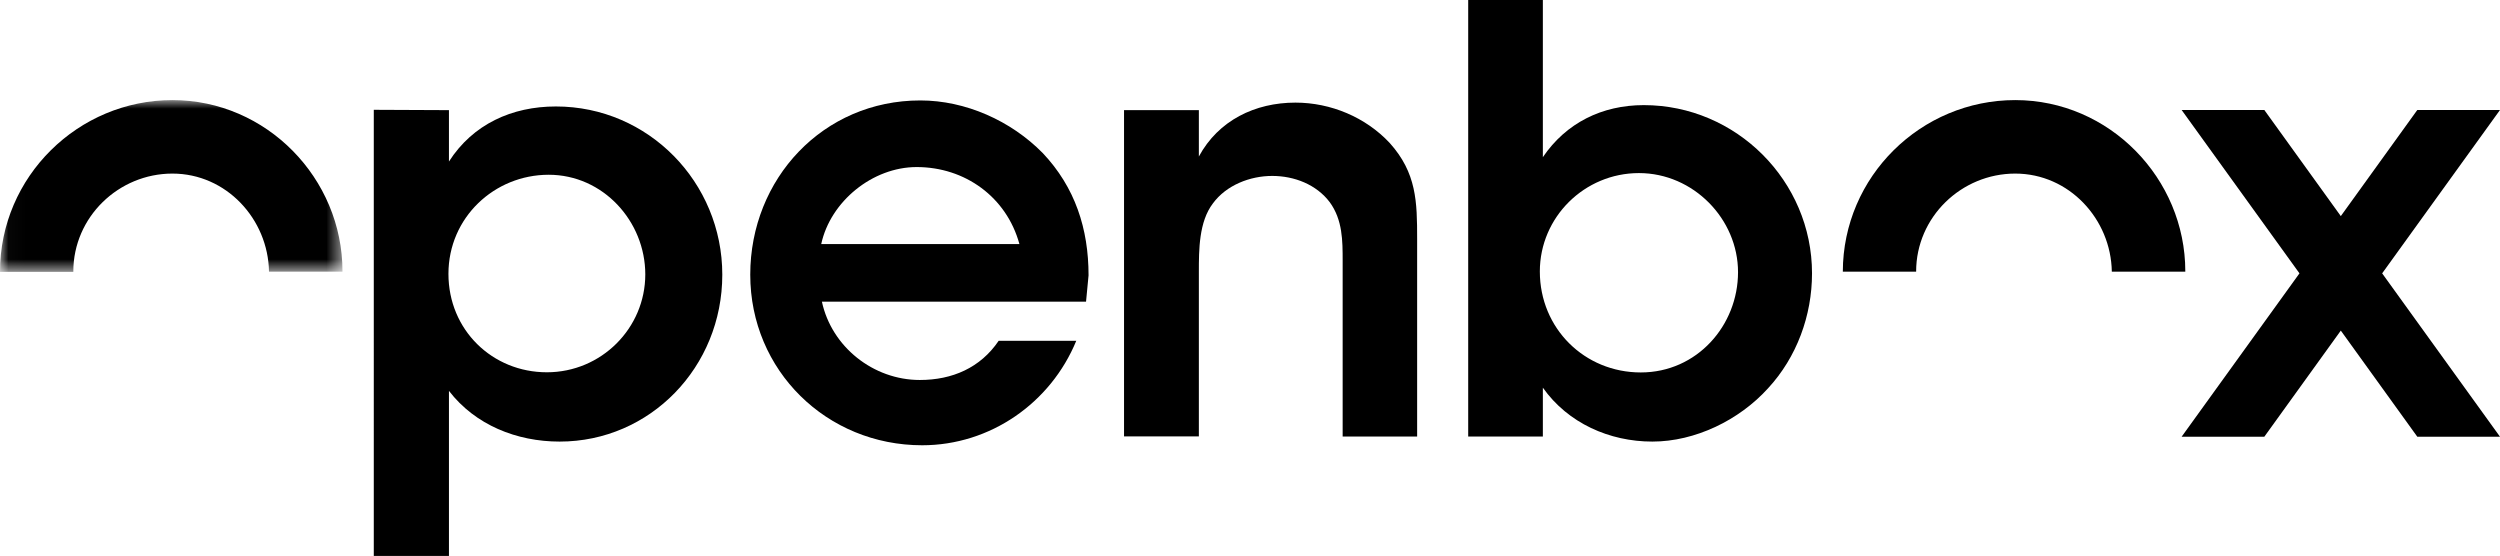 <svg xmlns="http://www.w3.org/2000/svg" xmlns:xlink="http://www.w3.org/1999/xlink" id="Layer_2" viewBox="0 0 149.35 33.21"><defs><style>.cls-1{mask:url(#mask);}.cls-2{fill:#fff;}.cls-2,.cls-3{fill-rule:evenodd;}</style><mask id="mask" x="0" y="5.99" width="20.46" height="10.25" maskUnits="userSpaceOnUse"><g id="mask-2"><polygon id="path-1" class="cls-2" points=".02 16.24 .02 5.99 20.46 5.99 20.46 16.24 .02 16.24"></polygon></g></mask></defs><g id="Layer_1-2"><g id="Symbols"><g id="Header-_-White"><g id="Openbox-logo"><g id="Group-3"><g class="cls-1"><path id="Fill-1" class="cls-3" d="M4.38,16.24s0-.01,0-.02c0-3.25,2.7-5.85,5.92-5.85s5.72,2.72,5.77,5.86h4.39s0-.01,0-.02c0-5.55-4.53-10.23-10.16-10.23S0,10.55,0,16.24h4.38"></path></g></g><path id="Fill-4" class="cls-3" d="M38.55,16.4c0-3.18-2.52-5.96-5.77-5.96s-5.99,2.56-5.99,5.92,2.63,5.88,5.88,5.88,5.88-2.63,5.88-5.85ZM22.33,6.56l4.49.02v3.07c1.43-2.23,3.76-3.29,6.39-3.29,5.52,0,9.94,4.53,9.94,10.05s-4.31,9.97-9.72,9.97c-2.56,0-5.04-.99-6.61-3.03v9.86h-4.49V6.56Z"></path><path id="Fill-5" class="cls-3" d="M60.9,14.58c-.77-2.81-3.25-4.6-6.14-4.6-2.63,0-5.15,2.05-5.7,4.6h11.84ZM64.3,20.35c-1.53,3.73-5.15,6.25-9.21,6.25-5.7,0-10.27-4.46-10.27-10.19s4.35-10.41,10.16-10.41c2.7,0,5.41,1.21,7.31,3.14,1.94,2.05,2.74,4.53,2.74,7.31l-.15,1.57h-15.78c.58,2.7,3.07,4.68,5.85,4.68,1.94,0,3.62-.73,4.71-2.34h4.64Z"></path><path id="Fill-6" class="cls-3" d="M67.16,6.58h4.46s0,2.77,0,2.77c1.17-2.16,3.36-3.22,5.77-3.22,2.12,0,4.2.88,5.63,2.41,1.61,1.79,1.64,3.51,1.64,5.74v11.8h-4.45v-10.49c0-1.21,0-2.45-.77-3.51-.8-1.06-2.12-1.57-3.44-1.57s-2.74.55-3.54,1.64c-.84,1.1-.84,2.78-.84,4.09v9.83s-4.47,0-4.47,0v-4.16s0-15.34,0-15.34"></path><path id="Fill-7" class="cls-3" d="M91.99,16.22c0,3.4,2.67,6.03,6.03,6.03s5.81-2.81,5.81-5.99-2.67-5.92-5.92-5.92-5.92,2.63-5.92,5.88ZM92.17,9.39c1.39-2.05,3.54-3.11,6.03-3.11,5.52,0,10.05,4.53,10.05,10.05,0,2.52-.91,5.01-2.63,6.87-1.72,1.9-4.35,3.18-6.91,3.18s-5.04-1.1-6.54-3.22v2.92h-4.46v-4.16s0-21.92,0-21.92h4.46v9.39Z"></path><path id="Fill-8" class="cls-3" d="M114.47,16.24s0-.01,0-.02c0-3.25,2.7-5.85,5.92-5.85s5.72,2.72,5.77,5.86h4.39s0-.01,0-.02c0-5.55-4.53-10.23-10.16-10.23s-10.29,4.56-10.3,10.25h4.38"></path><polyline id="Fill-9" class="cls-3" points="149.35 6.57 144.41 6.57 139.84 12.91 135.27 6.57 130.33 6.57 137.37 16.33 130.33 26.09 135.27 26.09 139.84 19.75 144.41 26.09 149.35 26.09 142.31 16.33 149.35 6.57"></polyline></g></g></g></g></svg>